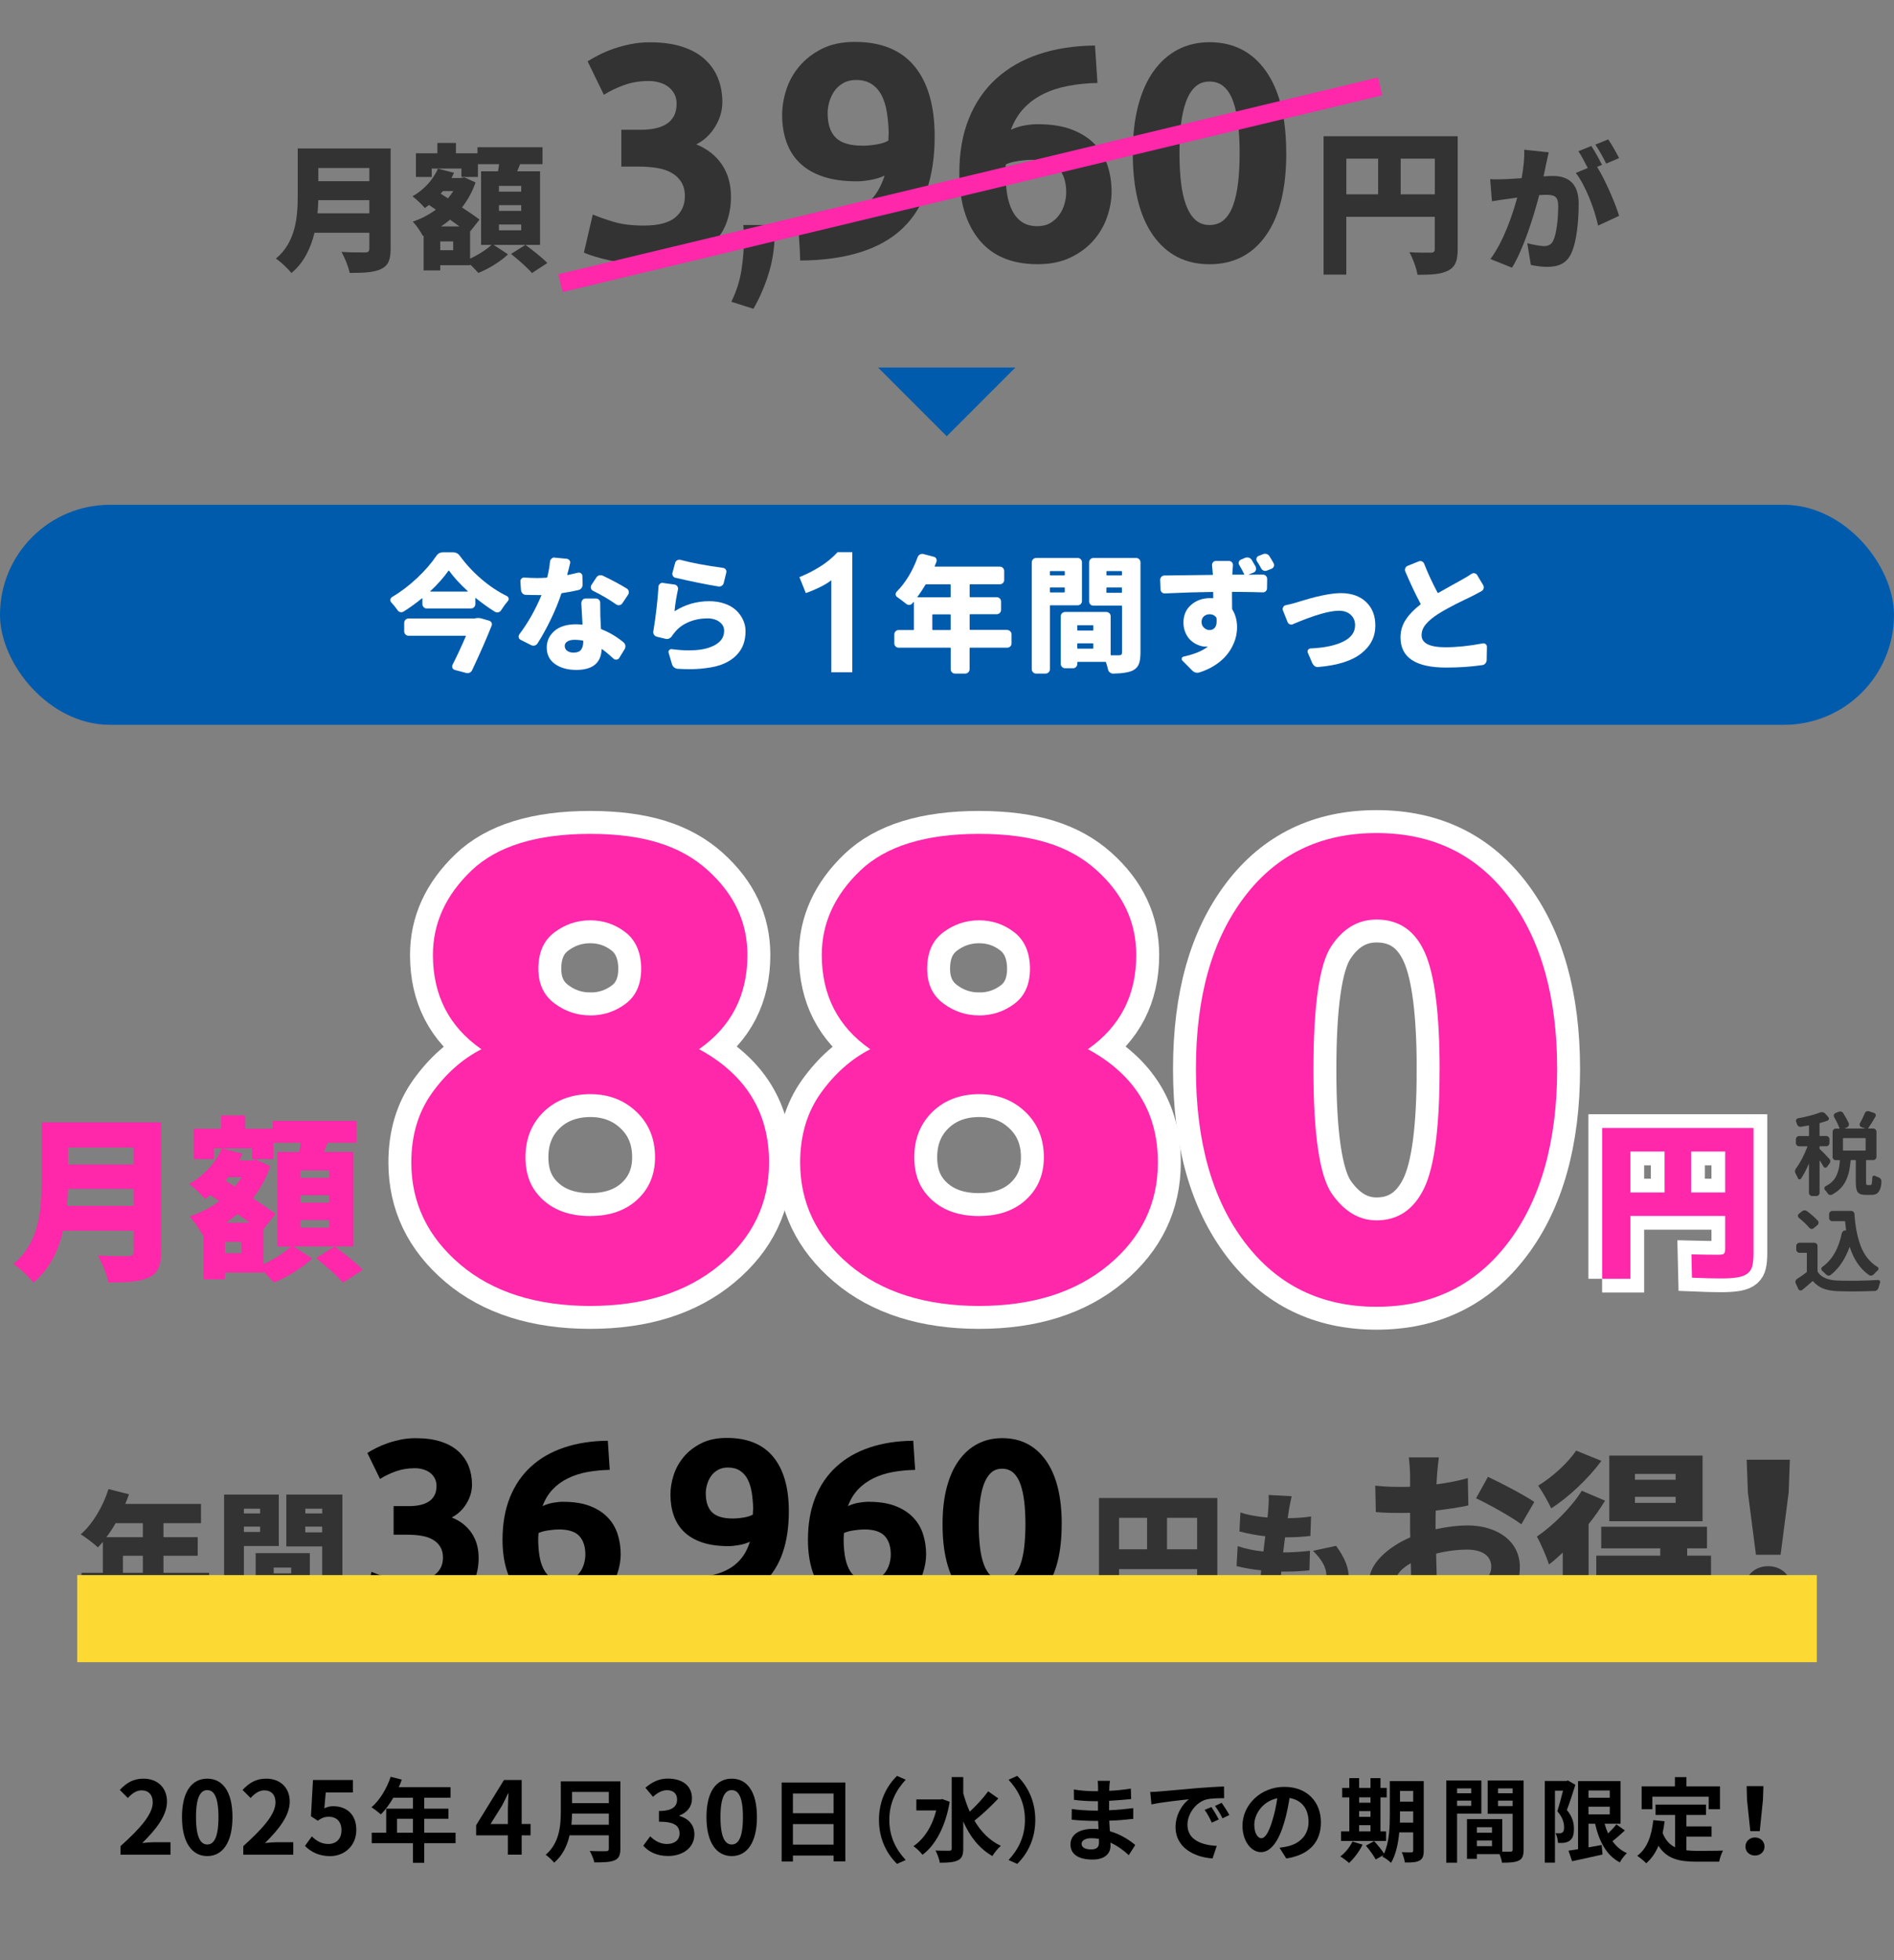 <?xml version="1.0" encoding="UTF-8"?><svg xmlns="http://www.w3.org/2000/svg" width="413.38" height="427.64" viewBox="0 0 413.38 427.64"><rect x="0" y="0" width="413.38" height="427.64" fill="#808080" stroke="none"/><defs><style>.cls-1,.cls-2{fill:#ff27aa;}.cls-3{fill:#fdd933;}.cls-3,.cls-2{mix-blend-mode:multiply;}.cls-4{isolation:isolate;}.cls-5{stroke-width:6px;}.cls-5,.cls-6{fill:none;stroke:#fff;}.cls-6{stroke-width:10px;}.cls-7{fill:#fff;}.cls-8{fill:#005bac;}.cls-9{fill:#333;}</style></defs><g class="cls-4"><g id="_レイヤー_2"><g id="_レイヤー_1-2"><path class="cls-9" d="M45.64,347.33h-9.96v6.15h-4.5v-6.15h-13.38v-4.2h4.65v-6.75c-.36.42-.72.84-1.08,1.2-.84-.78-2.7-2.22-3.75-2.85,2.61-2.25,4.86-6.06,6.06-9.87l4.47,1.14c-.24.69-.51,1.41-.81,2.1h16.53v4.2h-8.19v3.06h7.47v4.05h-7.47v3.72h9.96v4.2ZM25.24,332.3c-.63,1.11-1.32,2.13-2.01,3.06h7.95v-3.06h-5.94ZM31.18,343.13v-3.72h-4.35v3.72h4.35Z"/><path class="cls-9" d="M53.23,337.28v16.2h-4.32v-27.42h11.94v11.22h-7.62ZM53.23,329.15v1.02h3.54v-1.02h-3.54ZM56.77,334.22v-1.17h-3.54v1.17h3.54ZM74.73,348.5c0,2.22-.42,3.45-1.74,4.17-1.35.72-3.15.81-5.79.81-.09-.75-.36-1.8-.69-2.79h-6.78v1.53h-3.93v-13.38h11.82v10.29h1.98c.54,0,.72-.18.72-.69v-11.07h-7.83v-11.31h12.24v22.44ZM59.74,341.99v1.26h3.81v-1.26h-3.81ZM63.55,347.54v-1.26h-3.81v1.26h3.81ZM66.64,329.15v1.02h3.69v-1.02h-3.69ZM70.32,334.31v-1.26h-3.69v1.26h3.69Z"/><path d="M90.07,351.41c-.94,0-1.92-.06-2.96-.18s-2.05-.29-3.02-.49c-.97-.21-1.86-.43-2.65-.68-.8-.24-1.42-.47-1.87-.68l1.51-6.45c.9.38,2.05.79,3.46,1.22,1.4.43,3.15.65,5.23.65,2.39,0,4.14-.45,5.25-1.35,1.11-.9,1.66-2.11,1.66-3.64,0-.94-.2-1.72-.6-2.37s-.94-1.16-1.64-1.56c-.69-.4-1.52-.68-2.47-.83-.95-.16-1.97-.23-3.04-.23h-3.02v-6.24h3.43c.76,0,1.5-.07,2.21-.21.71-.14,1.34-.37,1.9-.7.55-.33,1-.78,1.33-1.35.33-.57.49-1.29.49-2.16,0-.66-.14-1.23-.42-1.72s-.63-.88-1.07-1.2c-.43-.31-.94-.55-1.51-.7-.57-.16-1.15-.23-1.74-.23-1.49,0-2.87.23-4.13.68s-2.42,1.01-3.46,1.66l-2.76-5.67c.55-.35,1.2-.71,1.95-1.09.75-.38,1.57-.73,2.47-1.04.9-.31,1.86-.57,2.89-.78,1.02-.21,2.11-.31,3.25-.31,2.11,0,3.94.25,5.49.75,1.54.5,2.82,1.21,3.82,2.13,1,.92,1.75,1.99,2.24,3.22.48,1.23.73,2.57.73,4.02s-.4,2.8-1.2,4.13c-.8,1.33-1.87,2.34-3.22,3.04,1.87.76,3.32,1.9,4.34,3.41s1.53,3.32,1.53,5.44c0,1.67-.28,3.2-.83,4.61-.55,1.41-1.42,2.62-2.6,3.65-1.18,1.02-2.68,1.82-4.5,2.39-1.82.57-3.98.86-6.47.86Z"/><path d="M122.99,327.64c2.25,0,4.17.3,5.75.91,1.58.61,2.87,1.43,3.87,2.47,1,1.04,1.73,2.25,2.18,3.64.45,1.39.68,2.86.68,4.42,0,1.39-.25,2.81-.75,4.26s-1.27,2.77-2.29,3.95c-1.02,1.18-2.32,2.15-3.9,2.91-1.58.76-3.44,1.14-5.59,1.14-4.33,0-7.63-1.37-9.88-4.11-2.25-2.74-3.38-6.52-3.38-11.34,0-3.47.54-6.53,1.61-9.2,1.07-2.67,2.61-4.91,4.6-6.73,1.99-1.82,4.4-3.21,7.23-4.16,2.83-.95,6.01-1.45,9.54-1.48.07,1.08.14,2.12.21,3.15.07,1.02.14,2.09.21,3.2-1.77.04-3.42.2-4.97.49-1.54.29-2.95.75-4.21,1.38-1.27.62-2.37,1.43-3.3,2.42-.94.99-1.66,2.19-2.18,3.61.76-.35,1.54-.59,2.34-.73.8-.14,1.54-.21,2.24-.21ZM122,333.68c-.76,0-1.58.07-2.44.21-.87.14-1.54.33-2.03.57,0,.14,0,.35-.03.62s-.03.52-.03.73c0,1.25.09,2.43.26,3.54.17,1.11.47,2.08.88,2.91s.97,1.48,1.66,1.95c.69.47,1.56.7,2.6.7.87,0,1.6-.18,2.21-.55.61-.36,1.11-.82,1.51-1.38.4-.55.69-1.17.88-1.85.19-.68.29-1.33.29-1.95,0-1.77-.44-3.13-1.33-4.08-.88-.95-2.37-1.43-4.45-1.43Z"/><path d="M143.94,344.7c.03.28.05.55.05.81v.81c0,2.18-.32,4.34-.96,6.47-.64,2.13-1.52,4.17-2.63,6.11l-3.74-1.2c.87-1.77,1.44-3.56,1.72-5.38.28-1.82.42-3.53.42-5.12,0-.45,0-.88-.03-1.3s-.04-.81-.08-1.2h5.25Z"/><path d="M163.7,336.33c-.73.35-1.53.6-2.42.75s-1.64.23-2.26.23c-2.25,0-4.18-.27-5.77-.81-1.59-.54-2.9-1.3-3.93-2.29-1.02-.99-1.78-2.17-2.26-3.56-.49-1.39-.73-2.91-.73-4.58,0-1.39.23-2.81.7-4.26s1.2-2.78,2.21-3.98c1-1.2,2.28-2.18,3.82-2.96,1.54-.78,3.41-1.17,5.59-1.17,4.47,0,7.84,1.38,10.11,4.13,2.27,2.76,3.41,6.72,3.41,11.88,0,3.4-.44,6.4-1.33,9-.88,2.6-2.25,4.78-4.11,6.55-1.85,1.77-4.22,3.11-7.1,4.03-2.88.92-6.29,1.4-10.24,1.43-.04-1.11-.09-2.18-.16-3.22s-.14-2.11-.21-3.22c1.98-.03,3.76-.18,5.36-.44,1.59-.26,3-.69,4.21-1.3,1.21-.61,2.24-1.41,3.09-2.42.85-1,1.52-2.27,2-3.8ZM159.91,331.28c.8,0,1.63-.08,2.5-.23.87-.16,1.51-.37,1.92-.65v-.47c0-.14,0-.28.03-.42.02-.14.03-.26.03-.36-.04-1.25-.14-2.42-.31-3.51-.17-1.09-.47-2.04-.88-2.86s-.98-1.46-1.69-1.92c-.71-.47-1.59-.7-2.63-.7-.83,0-1.56.17-2.18.52-.62.35-1.13.8-1.51,1.35s-.67,1.16-.86,1.82c-.19.66-.29,1.3-.29,1.92,0,1.87.46,3.26,1.38,4.16.92.9,2.42,1.35,4.5,1.35Z"/><path d="M189.65,327.64c2.25,0,4.17.3,5.75.91,1.58.61,2.87,1.43,3.87,2.47,1,1.04,1.73,2.25,2.18,3.64.45,1.39.68,2.86.68,4.42,0,1.39-.25,2.81-.75,4.26-.5,1.46-1.27,2.77-2.29,3.95-1.02,1.18-2.32,2.15-3.9,2.91s-3.44,1.14-5.59,1.14c-4.33,0-7.63-1.37-9.88-4.11-2.25-2.74-3.38-6.52-3.38-11.34,0-3.47.54-6.53,1.61-9.2,1.07-2.67,2.61-4.91,4.6-6.73,1.99-1.82,4.4-3.21,7.23-4.16,2.82-.95,6.01-1.45,9.54-1.48.07,1.08.14,2.12.21,3.15.07,1.02.14,2.09.21,3.2-1.77.04-3.42.2-4.97.49-1.54.29-2.95.75-4.21,1.38s-2.37,1.43-3.3,2.42-1.66,2.19-2.18,3.61c.76-.35,1.54-.59,2.34-.73.8-.14,1.54-.21,2.24-.21ZM188.66,333.68c-.76,0-1.58.07-2.44.21-.87.14-1.54.33-2.03.57,0,.14,0,.35-.03.62-.02.28-.03.52-.03.73,0,1.25.09,2.43.26,3.54.17,1.11.47,2.08.88,2.91s.97,1.48,1.66,1.95c.69.47,1.56.7,2.6.7.87,0,1.6-.18,2.21-.55.61-.36,1.11-.82,1.51-1.38s.69-1.17.88-1.85.29-1.33.29-1.95c0-1.77-.44-3.13-1.33-4.08-.88-.95-2.37-1.43-4.45-1.43Z"/><path d="M231.72,332.53c0,6.07-1.15,10.72-3.46,13.96s-5.49,4.86-9.54,4.86-7.24-1.62-9.54-4.86c-2.31-3.24-3.46-7.9-3.46-13.96,0-3.02.3-5.69.91-8.01.61-2.32,1.48-4.28,2.63-5.88,1.14-1.59,2.51-2.81,4.11-3.64s3.38-1.25,5.36-1.25c4.06,0,7.24,1.62,9.54,4.86,2.31,3.24,3.46,7.88,3.46,13.91ZM223.81,332.53c0-1.8-.09-3.44-.26-4.91s-.45-2.75-.83-3.82c-.38-1.07-.9-1.91-1.56-2.5-.66-.59-1.47-.88-2.44-.88s-1.78.29-2.42.88c-.64.59-1.16,1.42-1.56,2.5-.4,1.08-.68,2.35-.86,3.82-.17,1.47-.26,3.11-.26,4.91s.09,3.45.26,4.94c.17,1.49.46,2.77.86,3.85s.92,1.91,1.56,2.5c.64.59,1.45.88,2.42.88s1.79-.29,2.44-.88,1.18-1.42,1.56-2.5c.38-1.07.66-2.36.83-3.85.17-1.49.26-3.14.26-4.94Z"/><path class="cls-9" d="M265.69,348.56c0,2.22-.45,3.39-1.83,4.11s-3.24.81-5.91.81c-.18-1.23-.93-3.24-1.56-4.35,1.56.12,3.54.09,4.11.09s.78-.18.78-.72v-6.18h-17.04v11.13h-4.38v-26.64h25.83v21.75ZM244.24,338h6.12v-6.87h-6.12v6.87ZM261.28,338v-6.87h-6.57v6.87h6.57Z"/><path class="cls-9" d="M291.61,337.25c1.92,2.64,2.79,4.74,2.79,7.26,0,4.53-4.08,8.04-10.92,8.04-5.07,0-8.4-2.16-8.4-7.2,0-.66.06-1.62.18-2.76-2.07-.21-3.9-.54-5.37-.93l.24-4.35c1.89.63,3.75.99,5.61,1.17l.42-3.33c-2.01-.21-3.96-.6-5.64-1.05l.21-4.14c1.65.57,3.78.93,5.91,1.11.09-.75.15-1.41.18-1.98.06-.87.15-1.83.06-2.94l5.04.27c-.3,1.26-.45,2.13-.6,2.97-.06.39-.15,1.02-.27,1.83,2.04-.03,3.87-.18,5.1-.39l-.15,4.26c-1.65.18-3.15.3-5.52.3-.15,1.08-.3,2.22-.42,3.3h.03c1.68,0,3.96-.15,5.82-.36l-.12,4.26c-1.47.15-3.15.27-4.92.27h-1.23c-.06.69-.09,1.29-.09,1.71,0,2.22,1.41,3.3,4.08,3.3,3.93,0,5.88-1.86,5.88-3.96s-1.14-3.78-2.94-5.58l5.04-1.08Z"/><path class="cls-9" d="M313.32,333.63c2.52-.56,5-.84,6.96-.84,6.24,0,11.44,3.24,11.44,9.08,0,4.64-2.12,8.44-8.92,10.16-1.84.4-3.64.56-5.36.68l-2.2-6.2c1.92,0,3.64-.04,4.96-.28,3.04-.52,5.28-1.96,5.28-4.4s-2-3.76-5.28-3.76c-2.2,0-4.56.32-6.76.88.08,3,.16,5.76.16,6.96,0,5.6-2,6.96-4.84,6.96-4.28,0-9.92-3.48-9.92-8.04,0-3.56,3.96-7.28,8.96-9.44-.04-1.04-.04-2.08-.04-3.08v-2.28c-.64.04-1.2.04-1.72.04-1.76,0-3.92,0-5.76-.2l-.12-5.76c2.4.28,4.28.28,5.72.28.6,0,1.24,0,1.88-.04v-2.52c0-.84-.16-3.12-.28-3.88h6.56c-.12.76-.32,2.8-.4,3.84l-.12,2.04c2.44-.32,4.88-.8,6.84-1.36l.12,5.96c-2.2.48-4.72.84-7.12,1.12-.04.84-.04,1.72-.04,2.56v1.52ZM308,344.75c0-.76-.04-2.08-.08-3.72-1.96,1.12-3.16,2.4-3.16,3.56,0,.92,1.32,1.72,2.08,1.72.6,0,1.16-.16,1.16-1.56ZM324.76,322.19c3.16,1.48,7.92,4,10.12,5.48l-2.84,4.88c-1.88-1.48-7.44-4.56-9.88-5.68l2.6-4.68Z"/><path class="cls-9" d="M350.32,327.39c-1.04,1.68-2.24,3.44-3.6,5.12v21.92h-5.64v-15.72c-1,.96-2,1.84-3,2.6-.4-1.32-1.8-4.64-2.64-6.08,3.48-2.4,7.44-6.24,9.8-10l5.08,2.16ZM349.52,318.71c-2.84,3.84-7.08,7.88-10.96,10.36-.6-1.32-1.96-3.72-2.84-4.96,3.08-1.84,6.6-5.08,8.28-7.64l5.52,2.24ZM373.44,344.27h-5.2v4.6c0,2.52-.44,3.88-2.16,4.68-1.68.8-3.72.84-6.32.84-.24-1.48-.96-3.48-1.64-4.88l-3.08,2.16c-.84-1.48-2.84-3.8-4.44-5.44l2.92-1.96h-5.12v-4.88h13.96v-1.6h-12.88v-4.72h23.08v4.72h-4.32v1.6h5.2v4.88ZM371.6,331.87h-20.36v-14.32h20.36v14.32ZM362.36,344.27h-6.92c1.44,1.4,3.08,3.12,3.92,4.36l-.88.64c1.24.04,2.72.04,3.16.04.56-.04.72-.16.72-.6v-4.44ZM365.72,321.55h-8.88v1.28h8.88v-1.28ZM365.72,326.55h-8.88v1.32h8.88v-1.32Z"/><path class="cls-9" d="M380.84,346.41c0-2.67,2.15-4.73,5.07-4.73s5.07,2.06,5.07,4.73-2.15,4.73-5.07,4.73-5.07-1.98-5.07-4.73ZM381.49,325.6l-.26-7.14h9.42l-.26,7.14-1.76,13.59h-5.38l-1.76-13.59Z"/><path class="cls-9" d="M85.26,54.29c0,2.46-.57,3.69-2.1,4.41-1.59.75-3.78.84-6.84.84-.24-1.29-1.11-3.42-1.8-4.59,1.92.15,4.44.12,5.16.12s.93-.24.93-.84v-3.45h-11.97c-.81,3.33-2.31,6.54-5.04,8.79-.66-.9-2.43-2.55-3.39-3.15,4.41-3.66,4.77-9.27,4.77-13.74v-10.29h20.28v21.9ZM80.61,46.54v-2.88h-11.13c-.03.9-.09,1.89-.18,2.88h11.31ZM69.48,36.65v2.88h11.13v-2.88h-11.13Z"/><path class="cls-9" d="M117.87,53.42h-10.14l3.15,2.07c-1.59,1.53-4.26,3.18-6.48,4.05-.45-.51-1.14-1.23-1.8-1.86v.18h-6.51v1.14h-3.63v-7.59l-.18.06c-.45-.93-1.44-2.37-2.19-3.12,1.8-.6,3.54-1.5,5.04-2.61l-1.5-1.02c-.3.24-.6.45-.9.66-.57-.69-1.92-1.98-2.7-2.55,2.4-1.35,4.5-3.57,5.55-6.03l3.51.9c-.18.39-.36.78-.54,1.14h2.16l.63-.15,2.46,1.11c-.72,2.07-1.74,3.87-2.97,5.46,1.5.96,2.88,1.92,3.84,2.64l-2.07,2.61v5.91c1.77-.81,3.6-1.98,4.68-3h-2.28v-16.05h3.69c.09-.51.18-1.05.24-1.56h-4.62v2.79h-3.6v-1.83h-6.48v1.83h-3.45v-5.16h4.68v-2.25h4.05v2.25h4.71v-1.32h14.19v3.69h-4.89c-.21.54-.42,1.05-.63,1.56h4.98v16.05ZM98.91,52.67h-2.82v1.92h2.82v-1.92ZM96.66,41.69c-.15.21-.33.39-.48.57l1.59,1.02c.42-.51.81-1.05,1.17-1.59h-2.28ZM100.27,49.4c-.63-.48-1.32-.96-2.04-1.47-.63.51-1.29,1.02-1.98,1.47h4.02ZM113.76,40.55h-4.86v1.26h4.86v-1.26ZM113.76,44.75h-4.86v1.26h4.86v-1.26ZM113.76,48.98h-4.86v1.26h4.86v-1.26ZM114.69,53.42c1.53,1.14,3.69,2.82,4.77,3.96l-3.36,2.19c-.93-1.11-3-2.94-4.56-4.17l3.15-1.98Z"/><path class="cls-9" d="M140.98,57.72c-1.21,0-2.48-.08-3.82-.23-1.34-.16-2.64-.37-3.89-.64-1.25-.27-2.39-.56-3.42-.87-1.03-.31-1.83-.6-2.41-.87l1.94-8.31c1.16.49,2.65,1.02,4.46,1.57,1.81.56,4.05.84,6.73.84,3.08,0,5.34-.58,6.77-1.74,1.43-1.16,2.14-2.72,2.14-4.69,0-1.21-.26-2.22-.77-3.05-.51-.83-1.22-1.5-2.11-2.01s-1.95-.87-3.18-1.07c-1.23-.2-2.54-.3-3.92-.3h-3.89v-8.04h4.42c.98,0,1.93-.09,2.85-.27.92-.18,1.73-.48,2.45-.9.71-.42,1.28-1.01,1.71-1.74.42-.74.64-1.66.64-2.78,0-.85-.18-1.58-.54-2.21-.36-.62-.82-1.14-1.37-1.54-.56-.4-1.21-.7-1.94-.9-.74-.2-1.49-.3-2.24-.3-1.92,0-3.7.29-5.33.87-1.63.58-3.12,1.3-4.46,2.14l-3.55-7.3c.71-.45,1.55-.92,2.51-1.41.96-.49,2.02-.94,3.18-1.34,1.16-.4,2.4-.74,3.72-1,1.32-.27,2.71-.4,4.19-.4,2.72,0,5.08.32,7.07.97,1.99.65,3.63,1.56,4.92,2.74,1.29,1.18,2.25,2.57,2.88,4.15.62,1.58.94,3.31.94,5.18s-.51,3.6-1.54,5.32c-1.03,1.72-2.41,3.02-4.15,3.91,2.41.98,4.28,2.45,5.59,4.39,1.32,1.95,1.98,4.28,1.98,7.01,0,2.15-.36,4.13-1.07,5.94-.71,1.81-1.83,3.38-3.35,4.7-1.52,1.32-3.45,2.35-5.8,3.09-2.34.74-5.12,1.11-8.34,1.11Z"/><path class="cls-9" d="M168.99,49.08c.04.36.07.7.07,1.04v1.04c0,2.81-.41,5.59-1.24,8.34-.83,2.75-1.95,5.37-3.38,7.87l-4.82-1.54c1.12-2.28,1.85-4.59,2.21-6.93.36-2.35.54-4.54.54-6.6,0-.58-.01-1.14-.03-1.67s-.06-1.05-.1-1.54h6.77Z"/><path class="cls-9" d="M193.11,38.29c-.94.45-1.98.77-3.12.97-1.14.2-2.11.3-2.92.3-2.9,0-5.38-.34-7.44-1.04-2.06-.69-3.74-1.67-5.06-2.95-1.32-1.27-2.29-2.8-2.92-4.59-.63-1.79-.94-3.75-.94-5.9,0-1.79.3-3.62.9-5.49s1.55-3.58,2.85-5.12c1.29-1.54,2.94-2.81,4.92-3.82,1.99-1,4.39-1.51,7.2-1.51,5.76,0,10.11,1.78,13.03,5.33,2.92,3.55,4.39,8.65,4.39,15.31,0,4.38-.57,8.24-1.71,11.59-1.14,3.35-2.9,6.16-5.29,8.44-2.39,2.28-5.44,4.01-9.15,5.19-3.71,1.18-8.11,1.8-13.2,1.84-.04-1.43-.11-2.81-.2-4.15-.09-1.34-.18-2.72-.27-4.15,2.55-.04,4.85-.23,6.9-.57,2.05-.33,3.86-.89,5.43-1.68,1.56-.78,2.89-1.82,3.99-3.12,1.09-1.29,1.95-2.92,2.58-4.89ZM188.21,31.79c1.03,0,2.1-.1,3.22-.3,1.12-.2,1.94-.48,2.48-.84v-.6c0-.18.01-.36.03-.54.02-.18.03-.33.03-.47-.04-1.61-.18-3.12-.4-4.52-.22-1.41-.6-2.63-1.14-3.69-.54-1.05-1.26-1.88-2.18-2.48-.92-.6-2.04-.9-3.38-.9-1.07,0-2.01.22-2.81.67-.8.45-1.45,1.03-1.94,1.74-.49.71-.86,1.5-1.11,2.34-.25.85-.37,1.67-.37,2.48,0,2.41.59,4.2,1.78,5.36,1.18,1.16,3.12,1.74,5.79,1.74Z"/><path class="cls-9" d="M226.54,27.1c2.9,0,5.37.39,7.4,1.17,2.03.78,3.7,1.84,4.99,3.18,1.29,1.34,2.23,2.9,2.81,4.69.58,1.79.87,3.69.87,5.7,0,1.79-.33,3.62-.97,5.49-.65,1.88-1.63,3.57-2.95,5.09-1.32,1.52-2.99,2.77-5.02,3.75-2.03.98-4.43,1.47-7.2,1.47-5.58,0-9.83-1.76-12.73-5.29-2.9-3.53-4.36-8.4-4.36-14.61,0-4.47.69-8.42,2.08-11.86,1.38-3.44,3.36-6.33,5.93-8.68,2.57-2.35,5.67-4.13,9.31-5.36s7.74-1.86,12.29-1.91c.09,1.38.18,2.74.27,4.05.09,1.32.18,2.69.27,4.12-2.28.04-4.41.26-6.4.64-1.99.38-3.8.97-5.43,1.78-1.63.8-3.05,1.84-4.25,3.12s-2.14,2.83-2.81,4.66c.98-.45,1.99-.76,3.02-.94,1.03-.18,1.99-.27,2.88-.27ZM225.27,34.87c-.98,0-2.03.09-3.15.27-1.12.18-1.99.42-2.61.74,0,.18-.01.45-.03.8-.02.36-.03.67-.03.94,0,1.61.11,3.13.33,4.56.22,1.43.6,2.68,1.14,3.75s1.25,1.91,2.14,2.51c.89.6,2.01.9,3.35.9,1.12,0,2.07-.23,2.85-.7.78-.47,1.43-1.06,1.94-1.78.51-.71.89-1.51,1.14-2.38s.37-1.71.37-2.51c0-2.28-.57-4.03-1.71-5.26-1.14-1.23-3.05-1.84-5.73-1.84Z"/><path class="cls-9" d="M280.74,33.4c0,7.82-1.49,13.81-4.46,17.99-2.97,4.18-7.07,6.26-12.29,6.26s-9.32-2.09-12.29-6.26c-2.97-4.18-4.46-10.17-4.46-17.99,0-3.89.39-7.32,1.17-10.32.78-2.99,1.91-5.52,3.38-7.57,1.47-2.05,3.24-3.62,5.29-4.69,2.05-1.07,4.35-1.61,6.9-1.61,5.23,0,9.32,2.09,12.29,6.26,2.97,4.18,4.46,10.15,4.46,17.92ZM270.56,33.4c0-2.32-.11-4.43-.33-6.33-.22-1.9-.58-3.54-1.07-4.92-.49-1.38-1.16-2.46-2.01-3.22-.85-.76-1.9-1.14-3.15-1.14s-2.29.38-3.12,1.14c-.83.76-1.5,1.83-2.01,3.22-.51,1.39-.88,3.03-1.11,4.92-.22,1.9-.33,4.01-.33,6.33s.11,4.45.33,6.37c.22,1.92.59,3.57,1.11,4.96.51,1.38,1.18,2.46,2.01,3.22.83.76,1.86,1.14,3.12,1.14s2.3-.38,3.15-1.14c.85-.76,1.52-1.83,2.01-3.22.49-1.38.85-3.04,1.07-4.96.22-1.92.33-4.04.33-6.37Z"/><path class="cls-9" d="M318.15,54.37c0,2.52-.51,3.84-2.07,4.66-1.56.82-3.67.92-6.7.92-.2-1.39-1.05-3.67-1.77-4.93,1.77.14,4.01.1,4.66.1s.88-.2.88-.82v-7h-19.31v12.61h-4.96v-30.19h29.27v24.65ZM293.85,42.4h6.94v-7.79h-6.94v7.79ZM313.16,42.4v-7.79h-7.45v7.79h7.45Z"/><path class="cls-9" d="M338.02,33.23c-.21.9-.45,2.01-.63,2.85-.15.81-.33,1.62-.51,2.4.78-.06,1.47-.09,2.01-.09,3.42,0,5.67,1.62,5.67,6.06,0,3.48-.39,8.25-1.65,10.89-1.02,2.13-2.76,2.88-5.19,2.88-1.14,0-2.55-.18-3.6-.42l-.78-4.74c1.08.3,2.88.63,3.63.63.93,0,1.62-.33,2.01-1.14.75-1.47,1.11-4.86,1.11-7.62,0-2.16-.9-2.43-2.76-2.43-.33,0-.84.03-1.38.06-1.2,4.62-3.42,11.76-5.94,15.84l-4.71-1.89c2.82-3.81,4.74-9.36,5.85-13.41-.78.12-1.44.21-1.86.27-.96.12-2.67.36-3.66.54l-.39-4.83c1.14.09,2.28.03,3.45,0,.87-.03,2.1-.12,3.42-.21.42-2.31.63-4.38.57-6.21l5.34.57ZM348.58,36.41c1.77,2.82,3.99,7.95,4.8,10.68l-4.59,2.13c-.72-3.45-2.7-8.73-4.86-11.49l2.61-1.08c-.6-1.17-1.35-2.64-2.04-3.66l2.82-1.14c.75,1.11,1.8,3.06,2.34,4.11l-1.08.45ZM350.56,35.69c-.6-1.23-1.56-3-2.37-4.14l2.82-1.14c.78,1.14,1.86,3.06,2.37,4.08l-2.82,1.2Z"/><path class="cls-1" d="M105.05,228.89c-7.04-4.9-10.56-11.75-10.56-20.56,0-6.91,2.8-13.04,8.39-18.39,5.59-5.34,14.24-8.02,25.93-8.02s19.71,2.61,25.55,7.83c5.85,5.22,8.77,11.41,8.77,18.58,0,8.8-3.52,15.65-10.56,20.56,10.18,5.53,15.28,13.77,15.28,24.71,0,8.93-3.58,16.38-10.75,22.35-7.17,5.97-16.6,8.96-28.29,8.96s-21.28-3.02-28.38-9.05c-7.1-6.04-10.66-13.45-10.66-22.25,0-5.91,1.51-10.97,4.53-15.18,3.02-4.21,6.6-7.38,10.75-9.52ZM128.82,265.29c4.27,0,7.7-1.19,10.28-3.58,2.58-2.39,3.87-5.47,3.87-9.24,0-4.02-1.35-7.32-4.05-9.9-2.71-2.58-6.07-3.87-10.09-3.87s-7.54,1.29-10.18,3.87c-2.64,2.58-3.96,5.88-3.96,9.9s1.29,7.01,3.87,9.34c2.58,2.33,6,3.49,10.28,3.49ZM128.82,221.53c2.89,0,5.47-.85,7.73-2.55,2.26-1.7,3.39-4.24,3.39-7.64s-1.13-6.16-3.39-7.92c-2.26-1.76-4.84-2.64-7.73-2.64s-5.5.88-7.83,2.64c-2.33,1.76-3.49,4.4-3.49,7.92,0,3.27,1.16,5.79,3.49,7.54,2.33,1.76,4.93,2.64,7.83,2.64Z"/><path class="cls-1" d="M189.92,228.89c-7.04-4.9-10.56-11.75-10.56-20.56,0-6.91,2.8-13.04,8.39-18.39,5.59-5.34,14.24-8.02,25.93-8.02s19.71,2.61,25.55,7.83c5.85,5.22,8.77,11.41,8.77,18.58,0,8.8-3.52,15.65-10.56,20.56,10.18,5.53,15.28,13.77,15.28,24.71,0,8.93-3.58,16.38-10.75,22.35-7.17,5.97-16.6,8.96-28.29,8.96s-21.28-3.02-28.38-9.05c-7.11-6.04-10.66-13.45-10.66-22.25,0-5.91,1.51-10.97,4.53-15.18,3.02-4.21,6.6-7.38,10.75-9.52ZM213.68,265.29c4.27,0,7.7-1.19,10.28-3.58,2.57-2.39,3.87-5.47,3.87-9.24,0-4.02-1.35-7.32-4.05-9.9-2.71-2.58-6.07-3.87-10.09-3.87s-7.54,1.29-10.18,3.87c-2.64,2.58-3.96,5.88-3.96,9.9s1.29,7.01,3.87,9.34c2.58,2.33,6,3.49,10.28,3.49ZM213.68,221.53c2.89,0,5.47-.85,7.73-2.55,2.26-1.7,3.39-4.24,3.39-7.64s-1.13-6.16-3.39-7.92c-2.26-1.76-4.84-2.64-7.73-2.64s-5.5.88-7.83,2.64c-2.33,1.76-3.49,4.4-3.49,7.92,0,3.27,1.16,5.79,3.49,7.54,2.32,1.76,4.93,2.64,7.83,2.64Z"/><path class="cls-1" d="M300.44,285.09c-12.07,0-21.66-4.68-28.76-14.05-7.11-9.37-10.66-21.97-10.66-37.81s3.52-28.22,10.56-37.53c7.04-9.3,16.66-13.96,28.86-13.96s21.81,4.65,28.86,13.96c7.04,9.31,10.56,21.82,10.56,37.53s-3.55,28.45-10.66,37.81c-7.1,9.37-16.69,14.05-28.76,14.05ZM314.21,233.42c0-12.19-1.07-20.71-3.21-25.55-2.14-4.84-5.66-7.26-10.56-7.26-4.03,0-7.33,1.95-9.9,5.85-2.58,3.9-3.87,12.89-3.87,26.97s1.35,23.23,4.06,27.06c2.7,3.84,5.94,5.75,9.71,5.75,4.65,0,8.11-2.33,10.37-6.98,2.26-4.65,3.39-13.26,3.39-25.84Z"/><path class="cls-6" d="M105.05,228.89c-7.04-4.9-10.56-11.75-10.56-20.56,0-6.91,2.8-13.04,8.39-18.39,5.59-5.34,14.24-8.02,25.93-8.02s19.71,2.61,25.55,7.83c5.85,5.22,8.77,11.41,8.77,18.58,0,8.8-3.52,15.65-10.56,20.56,10.18,5.53,15.28,13.77,15.28,24.71,0,8.93-3.58,16.38-10.75,22.35-7.17,5.97-16.6,8.96-28.29,8.96s-21.28-3.02-28.38-9.05c-7.1-6.04-10.66-13.45-10.66-22.25,0-5.91,1.51-10.97,4.53-15.18,3.02-4.21,6.6-7.38,10.75-9.52ZM128.82,265.29c4.27,0,7.7-1.19,10.28-3.58,2.58-2.39,3.87-5.47,3.87-9.24,0-4.02-1.35-7.32-4.05-9.9-2.71-2.58-6.07-3.87-10.09-3.87s-7.54,1.29-10.18,3.87c-2.64,2.58-3.96,5.88-3.96,9.9s1.29,7.01,3.87,9.34c2.58,2.33,6,3.49,10.28,3.49ZM128.82,221.53c2.89,0,5.47-.85,7.73-2.55,2.26-1.7,3.39-4.24,3.39-7.64s-1.13-6.16-3.39-7.92c-2.26-1.76-4.84-2.64-7.73-2.64s-5.5.88-7.83,2.64c-2.33,1.76-3.49,4.4-3.49,7.92,0,3.27,1.16,5.79,3.49,7.54,2.33,1.76,4.93,2.64,7.83,2.64Z"/><path class="cls-6" d="M189.92,228.89c-7.04-4.9-10.56-11.75-10.56-20.56,0-6.91,2.8-13.04,8.39-18.39,5.59-5.34,14.24-8.02,25.93-8.02s19.71,2.61,25.55,7.83c5.85,5.22,8.77,11.41,8.77,18.58,0,8.8-3.52,15.65-10.56,20.56,10.18,5.53,15.28,13.77,15.28,24.71,0,8.93-3.58,16.38-10.75,22.35-7.17,5.97-16.6,8.96-28.29,8.96s-21.28-3.02-28.38-9.05c-7.11-6.04-10.66-13.45-10.66-22.25,0-5.91,1.51-10.97,4.53-15.18,3.02-4.21,6.6-7.38,10.75-9.52ZM213.68,265.29c4.27,0,7.7-1.19,10.28-3.58,2.57-2.39,3.87-5.47,3.87-9.24,0-4.02-1.35-7.32-4.05-9.9-2.71-2.58-6.07-3.87-10.09-3.87s-7.54,1.29-10.18,3.87c-2.64,2.58-3.96,5.88-3.96,9.9s1.29,7.01,3.87,9.34c2.58,2.33,6,3.49,10.28,3.49ZM213.68,221.53c2.89,0,5.47-.85,7.73-2.55,2.26-1.7,3.39-4.24,3.39-7.64s-1.13-6.16-3.39-7.92c-2.26-1.76-4.84-2.64-7.73-2.64s-5.5.88-7.83,2.64c-2.33,1.76-3.49,4.4-3.49,7.92,0,3.27,1.16,5.79,3.49,7.54,2.32,1.76,4.93,2.64,7.83,2.64Z"/><path class="cls-6" d="M300.44,285.09c-12.07,0-21.66-4.68-28.76-14.05-7.11-9.37-10.66-21.97-10.66-37.81s3.52-28.22,10.56-37.53c7.04-9.3,16.66-13.96,28.86-13.96s21.81,4.65,28.86,13.96c7.04,9.31,10.56,21.82,10.56,37.53s-3.55,28.45-10.66,37.81c-7.1,9.37-16.69,14.05-28.76,14.05ZM314.21,233.42c0-12.19-1.07-20.71-3.21-25.55-2.14-4.84-5.66-7.26-10.56-7.26-4.03,0-7.33,1.95-9.9,5.85-2.58,3.9-3.87,12.89-3.87,26.97s1.35,23.23,4.06,27.06c2.7,3.84,5.94,5.75,9.71,5.75,4.65,0,8.11-2.33,10.37-6.98,2.26-4.65,3.39-13.26,3.39-25.84Z"/><path class="cls-1" d="M105.05,228.89c-7.04-4.9-10.56-11.75-10.56-20.56,0-6.91,2.8-13.04,8.39-18.39,5.59-5.34,14.24-8.02,25.93-8.02s19.71,2.61,25.55,7.83c5.85,5.22,8.77,11.41,8.77,18.58,0,8.8-3.52,15.65-10.56,20.56,10.18,5.53,15.28,13.77,15.28,24.71,0,8.93-3.58,16.38-10.75,22.35-7.17,5.97-16.6,8.96-28.29,8.96s-21.28-3.02-28.38-9.05c-7.1-6.04-10.66-13.45-10.66-22.25,0-5.91,1.51-10.97,4.53-15.18,3.02-4.21,6.6-7.38,10.75-9.52ZM128.82,265.29c4.27,0,7.7-1.19,10.28-3.58,2.58-2.39,3.87-5.47,3.87-9.24,0-4.02-1.35-7.32-4.05-9.9-2.71-2.58-6.07-3.87-10.09-3.87s-7.54,1.29-10.18,3.87c-2.64,2.58-3.96,5.88-3.96,9.9s1.29,7.01,3.87,9.34c2.58,2.33,6,3.49,10.28,3.49ZM128.82,221.53c2.89,0,5.47-.85,7.73-2.55,2.26-1.7,3.39-4.24,3.39-7.64s-1.13-6.16-3.39-7.92c-2.26-1.76-4.84-2.64-7.73-2.64s-5.5.88-7.83,2.64c-2.33,1.76-3.49,4.4-3.49,7.92,0,3.27,1.16,5.79,3.49,7.54,2.33,1.76,4.93,2.64,7.83,2.64Z"/><path class="cls-1" d="M189.92,228.89c-7.04-4.9-10.56-11.75-10.56-20.56,0-6.91,2.8-13.04,8.39-18.39,5.59-5.34,14.24-8.02,25.93-8.02s19.71,2.61,25.55,7.83c5.85,5.22,8.77,11.41,8.77,18.58,0,8.8-3.52,15.65-10.56,20.56,10.18,5.53,15.28,13.77,15.28,24.71,0,8.93-3.58,16.38-10.75,22.35-7.17,5.97-16.6,8.96-28.29,8.96s-21.28-3.02-28.38-9.05c-7.11-6.04-10.66-13.45-10.66-22.25,0-5.91,1.51-10.97,4.53-15.18,3.02-4.21,6.6-7.38,10.75-9.52ZM213.68,265.29c4.27,0,7.7-1.19,10.28-3.58,2.57-2.39,3.87-5.47,3.87-9.24,0-4.02-1.35-7.32-4.05-9.9-2.71-2.58-6.07-3.87-10.09-3.87s-7.54,1.29-10.18,3.87c-2.64,2.58-3.96,5.88-3.96,9.9s1.29,7.01,3.87,9.34c2.58,2.33,6,3.49,10.28,3.49ZM213.68,221.53c2.89,0,5.47-.85,7.73-2.55,2.26-1.7,3.39-4.24,3.39-7.64s-1.13-6.16-3.39-7.92c-2.26-1.76-4.84-2.64-7.73-2.64s-5.5.88-7.83,2.64c-2.33,1.76-3.49,4.4-3.49,7.92,0,3.27,1.16,5.79,3.49,7.54,2.32,1.76,4.93,2.64,7.83,2.64Z"/><path class="cls-1" d="M300.44,285.09c-12.07,0-21.66-4.68-28.76-14.05-7.11-9.37-10.66-21.97-10.66-37.81s3.52-28.22,10.56-37.53c7.04-9.3,16.66-13.96,28.86-13.96s21.81,4.65,28.86,13.96c7.04,9.31,10.56,21.82,10.56,37.53s-3.55,28.45-10.66,37.81c-7.1,9.37-16.69,14.05-28.76,14.05ZM314.21,233.42c0-12.19-1.07-20.71-3.21-25.55-2.14-4.84-5.66-7.26-10.56-7.26-4.03,0-7.33,1.95-9.9,5.85-2.58,3.9-3.87,12.89-3.87,26.97s1.35,23.23,4.06,27.06c2.7,3.84,5.94,5.75,9.71,5.75,4.65,0,8.11-2.33,10.37-6.98,2.26-4.65,3.39-13.26,3.39-25.84Z"/><path class="cls-1" d="M349.68,278.98v-32.89h33.04v27.37c0,1.03-.08,1.89-.23,2.59-.15.7-.47,1.25-.95,1.68-.48.42-1.18.73-2.12.91-.94.18-2.21.27-3.8.27-.77,0-1.69-.01-2.76-.04-1.07-.03-2.26-.06-3.57-.12l-.12-5.09c1.08.03,2.17.04,3.28.06,1.11.01,1.97.02,2.59.02.39,0,.69-.03.91-.08.22-.05.37-.18.46-.39.09-.21.13-.5.13-.89v-21.15h-20.69v27.75h-6.18ZM352.23,265.28v-5.13h26.21v5.13h-26.21ZM363.31,261.92v-13.78h5.79v13.78h-5.79Z"/><path class="cls-5" d="M349.68,278.98v-32.89h33.04v27.37c0,1.03-.08,1.89-.23,2.59-.15.7-.47,1.25-.95,1.68-.48.42-1.18.73-2.12.91-.94.18-2.21.27-3.8.27-.77,0-1.69-.01-2.76-.04-1.07-.03-2.26-.06-3.57-.12l-.12-5.09c1.08.03,2.17.04,3.28.06,1.11.01,1.97.02,2.59.02.39,0,.69-.03.91-.08.22-.05.37-.18.46-.39.09-.21.13-.5.13-.89v-21.15h-20.69v27.75h-6.18ZM352.23,265.28v-5.13h26.21v5.13h-26.21ZM363.31,261.92v-13.78h5.79v13.78h-5.79Z"/><path class="cls-1" d="M349.68,278.98v-32.89h33.04v27.37c0,1.03-.08,1.89-.23,2.59-.15.7-.47,1.25-.95,1.68-.48.42-1.18.73-2.12.91-.94.18-2.21.27-3.8.27-.77,0-1.69-.01-2.76-.04-1.07-.03-2.26-.06-3.57-.12l-.12-5.09c1.08.03,2.17.04,3.28.06,1.11.01,1.97.02,2.59.02.39,0,.69-.03.91-.08.22-.05.37-.18.46-.39.09-.21.13-.5.13-.89v-21.15h-20.69v27.75h-6.18ZM352.23,265.28v-5.13h26.21v5.13h-26.21ZM363.31,261.92v-13.78h5.79v13.78h-5.79Z"/><path class="cls-1" d="M35.16,273.04c0,3.17-.73,4.75-2.7,5.67-2.05.96-4.86,1.08-8.8,1.08-.31-1.66-1.43-4.4-2.32-5.91,2.47.19,5.71.15,6.64.15s1.2-.31,1.2-1.08v-4.44h-15.4c-1.04,4.29-2.97,8.42-6.49,11.31-.85-1.16-3.13-3.28-4.36-4.05,5.67-4.71,6.14-11.93,6.14-17.68v-13.24h26.1v28.18ZM29.17,263.08v-3.71h-14.32c-.04,1.16-.12,2.43-.23,3.71h14.55ZM14.85,250.34v3.71h14.32v-3.71h-14.32Z"/><path class="cls-1" d="M77.12,271.92h-13.05l4.05,2.66c-2.05,1.97-5.48,4.09-8.34,5.21-.58-.66-1.47-1.58-2.32-2.39v.23h-8.38v1.47h-4.67v-9.77l-.23.08c-.58-1.2-1.85-3.05-2.82-4.01,2.32-.77,4.56-1.93,6.49-3.36l-1.93-1.31c-.39.31-.77.58-1.16.85-.73-.89-2.47-2.55-3.47-3.28,3.09-1.74,5.79-4.59,7.14-7.76l4.52,1.16c-.23.5-.46,1-.7,1.47h2.78l.81-.19,3.17,1.43c-.93,2.66-2.24,4.98-3.82,7.03,1.93,1.24,3.71,2.47,4.94,3.4l-2.66,3.36v7.61c2.28-1.04,4.63-2.55,6.02-3.86h-2.93v-20.65h4.75c.12-.66.23-1.35.31-2.01h-5.95v3.59h-4.63v-2.35h-8.34v2.35h-4.44v-6.64h6.02v-2.9h5.21v2.9h6.06v-1.7h18.26v4.75h-6.29c-.27.69-.54,1.35-.81,2.01h6.41v20.65ZM52.72,270.95h-3.63v2.47h3.63v-2.47ZM49.82,256.82c-.19.27-.42.5-.62.73l2.05,1.31c.54-.66,1.04-1.35,1.51-2.05h-2.93ZM54.46,266.74c-.81-.62-1.7-1.24-2.62-1.89-.81.66-1.66,1.31-2.55,1.89h5.17ZM71.83,255.36h-6.25v1.62h6.25v-1.62ZM71.83,260.76h-6.25v1.62h6.25v-1.62ZM71.83,266.2h-6.25v1.62h6.25v-1.62ZM73.03,271.92c1.97,1.47,4.75,3.63,6.14,5.1l-4.32,2.82c-1.2-1.43-3.86-3.78-5.87-5.37l4.05-2.55Z"/><path class="cls-9" d="M399.24,252.77c.14.14.22.32.23.52s-.05.39-.18.56l-.53.72c-.1.13-.23.19-.39.18s-.27-.08-.35-.21c-.22-.39-.5-.84-.82-1.35h-.04s-.02,0-.02.02v7.03c0,.18-.07.34-.21.48s-.3.21-.48.21h-.92c-.2,0-.36-.07-.5-.21s-.21-.3-.21-.48v-6.41s0-.02,0-.02,0,0,0,.02c-.55,1.3-1.13,2.4-1.74,3.3-.09.13-.21.19-.35.17s-.25-.1-.31-.24c-.14-.33-.31-.66-.51-1.02-.09-.17-.14-.34-.14-.51,0-.22.08-.43.23-.62.92-1.26,1.75-2.84,2.48-4.75.03-.05.01-.08-.04-.08h-1.76c-.2,0-.36-.07-.5-.21s-.21-.3-.21-.48v-.84c0-.2.07-.36.21-.5s.3-.21.5-.21h2.07c.05,0,.08-.03.08-.08v-2.15c0-.05-.03-.08-.08-.08-.61.12-1.17.21-1.66.29-.2.03-.37-.01-.54-.12s-.28-.25-.34-.45c-.05-.18-.12-.36-.2-.53-.05-.16-.04-.31.04-.47s.2-.25.37-.27c2-.38,3.63-.81,4.86-1.29.2-.07.39-.08.6-.03s.37.15.5.3l.68.76c.1.13.14.28.1.44s-.14.27-.29.32c-.53.2-1.08.36-1.64.51-.07.01-.1.05-.1.12v2.64c0,.05.03.08.1.08h1.35c.2,0,.36.07.5.21s.21.3.21.5v.84c0,.18-.07.34-.21.48s-.3.21-.5.21h-1.35c-.07,0-.1.03-.1.1v.39c0,.07.03.12.08.16.4.35,1.07,1.04,2.01,2.05ZM407.62,258.53h.64c.13,0,.22-.1.27-.31s.09-.66.12-1.37c.01-.14.08-.25.21-.32s.26-.08.39,0c.23.12.5.23.78.33.18.07.33.18.45.35.1.14.16.29.16.45,0,1.03-.22,1.83-.66,2.4-.3.42-.79.62-1.46.62h-1.33c-.86,0-1.43-.2-1.72-.59s-.43-1.13-.43-2.21v-4.71c0-.05-.03-.08-.1-.08h-.92c-.07,0-.1.03-.1.08-.08.87-.19,1.64-.33,2.3s-.36,1.33-.66,1.99-.71,1.26-1.22,1.79-1.14.99-1.87,1.38c-.1.05-.21.08-.31.08-.08,0-.15-.01-.21-.04-.18-.05-.33-.16-.43-.33-.17-.25-.36-.5-.59-.76-.08-.1-.12-.21-.12-.33,0-.09.02-.18.06-.25.05-.09.12-.16.21-.21.59-.3,1.08-.65,1.47-1.04s.71-.85.93-1.35.38-1,.49-1.48.18-1.06.23-1.73c.01-.05-.01-.08-.08-.08h-.82c-.2,0-.36-.07-.49-.21s-.2-.3-.2-.5v-5.47c0-.2.07-.36.2-.5s.29-.21.49-.21h.76c.07,0,.08-.03.06-.08-.26-.7-.65-1.51-1.17-2.42-.09-.16-.11-.32-.06-.5s.16-.3.33-.38l.68-.29c.2-.08.39-.09.58-.04s.33.16.44.33c.52.82.92,1.55,1.21,2.19.07.17.06.34,0,.53s-.2.31-.38.39l-.57.25s-.02,0-.02,0,0,0,.02,0h4.53s.01-.02,0-.02l-.82-.29c-.17-.07-.29-.18-.35-.35s-.05-.33.04-.49c.42-.75.77-1.48,1.05-2.17.07-.18.19-.32.37-.41.1-.04.21-.06.31-.06.07,0,.14,0,.21.02l1.11.37c.18.05.31.16.37.32s.05.32-.04.48c-.61,1.05-1.14,1.9-1.58,2.54-.03.04-.01.06.04.06h1.07c.18,0,.34.07.48.21s.21.3.21.5v5.47c0,.2-.07.36-.21.5s-.3.21-.48.21h-1.48c-.07,0-.1.03-.1.08v4.69c0,.3.02.49.06.56s.12.11.25.11ZM407.11,251.01c.05,0,.08-.03.08-.08v-2.56c0-.05-.03-.08-.08-.08h-4.77c-.07,0-.1.03-.1.08v2.56c0,.05.03.08.1.08h4.77Z"/><path class="cls-9" d="M395.98,271.12c.2,0,.36.07.5.21s.21.3.21.48v5.51c0,.07.01.12.04.16.75,1.18,2.21,1.82,4.36,1.89.73.03,1.61.04,2.66.04h1.54c1.75-.03,3.28-.08,4.61-.16.16-.01.28.05.37.18.07.08.1.16.1.25,0,.05-.01.11-.04.18-.12.35-.23.71-.33,1.07-.05.2-.16.36-.31.5s-.33.21-.53.21c-1.65.07-3.21.1-4.67.1-1.21,0-2.36-.02-3.44-.06-1.25-.05-2.29-.24-3.13-.57s-1.58-.86-2.22-1.6c-.04-.04-.08-.04-.12,0-.92.82-1.67,1.46-2.23,1.91-.14.1-.3.14-.47.1s-.29-.14-.37-.29l-.57-1.23c-.05-.1-.08-.21-.08-.31,0-.08.01-.16.04-.23.05-.2.16-.34.33-.45.74-.47,1.43-.94,2.05-1.43.05-.03.08-.07.08-.14v-4.04c0-.05-.03-.08-.1-.08h-1.5c-.2,0-.36-.07-.5-.21s-.21-.3-.21-.5v-.8c0-.18.07-.34.21-.48s.3-.21.5-.21h3.22ZM396.74,266.29c.13.16.19.33.17.52s-.11.35-.26.48l-.82.68c-.14.12-.31.16-.49.14s-.33-.11-.45-.25c-.57-.69-1.33-1.41-2.27-2.17-.13-.12-.2-.26-.21-.44s.06-.32.21-.44l.68-.55c.16-.13.34-.2.55-.21h.02c.2,0,.37.06.53.18.96.73,1.75,1.42,2.34,2.07ZM402.02,269.03c.04-.2.14-.35.29-.46s.33-.15.51-.13h.02s.03,0,.05-.02.03-.03.03-.06c-.09-.75-.16-1.37-.21-1.84,0-.07-.03-.1-.1-.1h-2.7c-.18,0-.34-.07-.48-.2s-.21-.29-.21-.49v-.86c0-.2.07-.36.21-.49s.3-.2.48-.2h4.12c.2,0,.36.07.5.2s.21.29.22.49c.09,1.35.24,2.58.45,3.67s.5,2.15.87,3.17.87,1.93,1.49,2.72,1.36,1.45,2.21,1.97c.14.08.22.2.23.36s-.05.3-.18.4c-.3.27-.59.56-.86.86-.14.14-.31.23-.5.26s-.37,0-.54-.11c-1.91-1.33-3.31-3.37-4.2-6.11,0-.01,0-.02-.02-.02s-.02,0-.02.02c-.94,2.62-2.31,4.65-4.12,6.09-.16.12-.33.16-.52.14s-.35-.11-.5-.25c-.27-.29-.56-.56-.86-.82-.12-.12-.17-.26-.17-.43s.08-.3.22-.39c2.16-1.54,3.58-4,4.26-7.4Z"/><rect class="cls-8" x="0" y="110.13" width="413.38" height="48" rx="24" ry="24"/><path class="cls-7" d="M95.22,121.3c.36-.54.84-.81,1.46-.81h2.18c.63,0,1.13.26,1.51.78,1.37,1.87,2.94,3.56,4.72,5.08,1.78,1.52,3.62,2.75,5.53,3.68.21.11.34.27.38.48.02.05.03.11.03.16,0,.16-.06.31-.19.46-.47.54-.96,1.21-1.48,2.02-.14.22-.34.36-.59.43-.09.02-.17.03-.24.03-.16,0-.32-.04-.49-.13-1.44-.9-2.84-1.9-4.21-3.02-.05-.05-.08-.04-.08.03v1.29c0,.27-.09.5-.28.69-.19.19-.42.28-.69.28h-9.65c-.25,0-.47-.09-.66-.28-.19-.19-.28-.42-.28-.69v-1.21c0-.07-.04-.08-.11-.03-1.24,1.02-2.57,1.99-3.99,2.88-.23.14-.48.18-.73.12-.25-.06-.45-.2-.59-.42-.41-.59-.87-1.16-1.38-1.7-.13-.14-.19-.31-.19-.51,0-.29.12-.5.35-.65,1.92-1.13,3.75-2.52,5.48-4.15,1.73-1.63,3.13-3.24,4.19-4.82ZM103.65,134.91c.05,0,.11,0,.16-.03.18-.04.37-.05.57-.05.22,0,.43.03.65.08l1.7.49c.25.07.44.22.55.44.12.23.12.45.01.69-1.04,2.64-2.45,5.86-4.23,9.65-.11.25-.29.44-.54.57-.16.07-.32.11-.49.11-.11,0-.21-.02-.3-.05l-2.45-.65c-.25-.07-.43-.22-.53-.44-.1-.23-.09-.44.01-.66,1.1-2.19,2.07-4.28,2.91-6.25.04-.07.02-.11-.05-.11h-12.43c-.27,0-.5-.09-.69-.28-.19-.19-.28-.41-.28-.66v-1.89c0-.25.09-.47.28-.66.19-.19.42-.28.69-.28h14.45ZM93.9,128.98s-.02.01-.01.04c0,.03.02.04.04.04h8.14s.03-.01.04-.04c0-.03,0-.04-.01-.04-1.71-1.56-3.06-3.05-4.07-4.45-.02-.02-.04-.03-.08-.03-.04,0-.06,0-.08.03-1.04,1.47-2.36,2.96-3.96,4.45Z"/><path class="cls-7" d="M126.17,124.94c.23-.05.45,0,.63.13.19.14.29.33.31.57l.05,1.91c0,.27-.08.52-.24.74-.16.23-.39.37-.67.44-1.13.27-2.33.49-3.58.67-.07.02-.12.06-.16.13-.58,1.76-1.34,3.63-2.29,5.59-.95,1.97-1.92,3.72-2.91,5.27-.16.23-.37.38-.63.44-.26.06-.52.03-.77-.09l-2.29-1.16c-.22-.11-.35-.28-.4-.51-.02-.07-.03-.13-.03-.19,0-.16.05-.32.16-.49,1.89-2.52,3.49-5.34,4.8-8.46.02-.04.02-.06,0-.08-.02-.02-.04-.03-.05-.03h-.78c-.9,0-1.75-.02-2.56-.05-.29,0-.53-.1-.71-.3-.19-.2-.3-.43-.34-.7l-.13-1.91c-.02-.23.06-.44.23-.62s.38-.26.63-.24c1.01.07,1.96.11,2.86.11.67,0,1.34-.03,2.02-.08.07,0,.12-.04.13-.11.29-1.17.49-2.3.59-3.4.04-.27.15-.48.35-.65.16-.16.35-.24.57-.24.04,0,.07,0,.11.03l2.62.24c.25.04.45.15.61.35.15.2.19.42.12.67-.18.81-.39,1.62-.62,2.43,0,.04,0,.06.03.08.02.02.04.03.05.03.84-.18,1.62-.36,2.32-.54ZM126.9,131.54c0-.27.09-.5.27-.69.18-.19.39-.28.65-.28h2.26c.25,0,.47.09.65.28.18.19.27.41.27.66v.22c0,.45,0,1.34.03,2.67,0,.14.04,1.05.13,2.72,0,.09.04.14.11.16,1.74.68,3.36,1.64,4.85,2.88.2.18.32.41.38.7v.16c0,.22-.05.41-.16.59l-1.19,1.94c-.13.2-.31.31-.57.35-.25.04-.47-.03-.65-.19-.92-.84-1.75-1.54-2.51-2.08-.07-.04-.11-.02-.11.05-.14,2.98-1.99,4.47-5.53,4.47-1.89,0-3.43-.43-4.64-1.28-1.2-.85-1.81-2.05-1.81-3.6,0-1.44.56-2.64,1.67-3.61,1.11-.97,2.69-1.46,4.72-1.46.43,0,.86.03,1.29.08.09,0,.13-.04.13-.11-.04-.63-.13-2.18-.27-4.66ZM127.3,139.9c0-.09-.04-.14-.13-.16-.63-.11-1.2-.16-1.73-.16-.67,0-1.2.12-1.59.36-.4.24-.59.56-.59.96,0,.45.17.81.53,1.08s.81.4,1.39.4c.77,0,1.32-.21,1.64-.63.32-.42.49-1.04.49-1.85ZM136.82,128.42c.23.14.37.34.4.59.02.07.03.14.03.22,0,.18-.05.35-.16.51l-1.27,1.89c-.14.22-.35.35-.61.39-.26.04-.5,0-.71-.15-1.56-1.1-3.26-2.09-5.09-2.99-.21-.11-.36-.28-.43-.53-.07-.24-.04-.47.08-.69l1.1-1.67c.14-.23.35-.39.61-.46.26-.07.52-.05.77.05,1.96.93,3.72,1.88,5.28,2.83Z"/><path class="cls-7" d="M143.71,127.99c.02-.25.12-.46.32-.62.16-.14.34-.22.54-.22.04,0,.08,0,.13.03l2.53.35c.25.04.45.16.59.36.14.21.2.44.16.69-.36,1.64-.61,3.19-.75,4.66,0,.02,0,.04.03.05.02.02.04.02.08,0,2.26-1.42,4.74-2.13,7.44-2.13,1.24,0,2.37.18,3.4.54,1.02.36,1.86.85,2.51,1.47.65.62,1.15,1.32,1.5,2.09.35.77.53,1.58.53,2.43,0,1.04-.15,1.99-.45,2.84-.3.85-.8,1.65-1.52,2.4s-1.63,1.36-2.74,1.85c-1.1.49-2.52.83-4.25,1.02-1.01.13-2.1.19-3.29.19-.81,0-1.66-.03-2.56-.08-.29-.02-.54-.12-.77-.3-.23-.18-.38-.41-.47-.7l-.73-2.48c-.07-.22-.04-.41.11-.58.14-.17.32-.25.54-.23,1.37.18,2.61.27,3.75.27,1.89,0,3.45-.23,4.69-.7,2.01-.75,3.02-1.95,3.02-3.58,0-.77-.34-1.42-1.02-1.93s-1.56-.77-2.64-.77c-1.42,0-2.75.26-4,.77-1.25.51-2.27,1.24-3.06,2.2-.29.34-.51.64-.67.89-.16.23-.37.41-.62.53-.25.12-.51.14-.78.07l-1.91-.46c-.25-.07-.46-.22-.62-.46-.11-.16-.16-.34-.16-.54,0-.05,0-.12.03-.19.52-3.16.9-6.41,1.13-9.73ZM147.48,126.07c-.27-.05-.47-.19-.61-.42s-.17-.46-.09-.71l.57-2.13c.07-.25.21-.44.43-.57.16-.09.32-.13.49-.13.07,0,.15,0,.24.03,2.5.67,5.6,1.25,9.3,1.75.25.04.45.16.59.36.14.21.18.44.11.69l-.54,2.21c-.05.27-.19.48-.42.63s-.47.21-.74.17c-2.84-.47-5.95-1.1-9.33-1.89Z"/><path class="cls-7" d="M174.49,125.9c1.46-.58,2.93-1.32,4.41-2.23s2.78-1.98,3.91-3.21h3.21v26.21h-4.58v-20.08c-.68.53-1.54,1.05-2.57,1.55-1.03.5-2.03.92-2.99,1.25l-1.4-3.48Z"/><path class="cls-7" d="M219.84,137.45c.25,0,.47.09.66.28.19.19.28.42.28.69v1.94c0,.27-.09.49-.28.67-.19.18-.41.27-.66.27h-8.09c-.09,0-.13.05-.13.13v4.58c0,.25-.09.47-.28.66-.19.19-.41.28-.66.28h-2.24c-.27,0-.49-.09-.67-.28-.18-.19-.27-.41-.27-.66v-4.58c0-.09-.04-.13-.13-.13h-11.24c-.25,0-.47-.09-.66-.27-.19-.18-.28-.4-.28-.67v-1.94c0-.27.09-.5.28-.69.19-.19.41-.28.66-.28h3.21c.09,0,.13-.04.13-.11v-5.98s-.01-.03-.04-.04c-.03,0-.04,0-.04.01-.11.13-.2.23-.27.3-.18.22-.4.33-.67.34s-.5-.08-.7-.26c-.65-.52-1.29-1.01-1.94-1.46-.2-.14-.31-.33-.32-.57-.02-.23.06-.44.24-.62,1.92-1.94,3.44-4.45,4.56-7.52.09-.25.25-.44.48-.57.16-.09.32-.13.49-.13.09,0,.18,0,.27.03l2.26.59c.25.05.44.19.55.42.12.22.13.46.04.71-.13.32-.25.63-.38.92-.02.07,0,.11.08.11h14.12c.27,0,.5.09.69.28.19.19.28.41.28.66v1.97c0,.27-.09.49-.28.67-.19.18-.42.27-.69.27h-6.44c-.09,0-.13.04-.13.13v2.56c0,.09.04.13.13.13h5.79c.25,0,.47.09.66.28.19.19.28.41.28.66v1.83c0,.25-.09.47-.28.66-.19.19-.41.28-.66.28h-5.79c-.09,0-.13.05-.13.13v3.18c0,.07.04.11.13.11h8.09ZM207.49,127.61c0-.09-.04-.13-.13-.13h-5.23c-.07,0-.13.04-.16.11-.5.86-1.08,1.73-1.72,2.61-.05.07-.04.11.05.11h7.06c.09,0,.13-.04.13-.13v-2.56ZM203.48,137.34c0,.07.04.11.13.11h3.75c.09,0,.13-.04.13-.11v-3.18c0-.09-.04-.13-.13-.13h-3.75c-.09,0-.13.05-.13.13v3.18Z"/><path class="cls-7" d="M236.15,131.11c0,.27-.09.49-.27.67s-.4.27-.67.27h-5.93c-.09,0-.13.04-.13.13v13.83c0,.25-.09.47-.28.66-.19.19-.41.28-.66.28h-2.08c-.25,0-.47-.09-.66-.28-.19-.19-.28-.41-.28-.66v-23.31c0-.27.09-.5.28-.69.19-.19.41-.28.66-.28h9.08c.27,0,.49.09.67.28.18.19.27.42.27.69v8.41ZM232.4,124.7c0-.07-.04-.11-.11-.11h-3.02c-.09,0-.13.04-.13.11v.7c0,.09.04.13.13.13h3.02c.07,0,.11-.04.11-.13v-.7ZM229.14,129.12c0,.09.04.13.13.13h3.02c.07,0,.11-.04.11-.13v-.84c0-.07-.04-.11-.11-.11h-3.02c-.09,0-.13.04-.13.11v.84ZM247.98,121.73c.27,0,.49.09.67.28.18.19.27.42.27.69v19.68c0,1.06-.12,1.89-.35,2.48-.23.59-.65,1.05-1.24,1.37-.86.45-2.32.69-4.37.73h-.03c-.25,0-.48-.09-.7-.27-.22-.16-.35-.39-.4-.67-.11-.47-.25-.97-.43-1.51-.02-.07-.07-.11-.16-.11h-5.98c-.09,0-.13.04-.13.13v.32c0,.25-.09.47-.27.66-.18.19-.4.28-.67.28h-1.7c-.27,0-.5-.09-.69-.28-.19-.19-.28-.41-.28-.66v-10.4c0-.27.09-.49.28-.67s.42-.27.69-.27h8.95c.27,0,.5.09.69.27.19.18.28.4.28.67v8.38c0,.09.04.13.11.13h1.7c.25,0,.43-.05.53-.15.1-.1.15-.26.15-.5v-10.05c0-.09-.05-.13-.13-.13h-6.12c-.27,0-.49-.09-.67-.27-.18-.18-.27-.4-.27-.67v-8.49c0-.27.09-.5.27-.69.18-.19.4-.28.67-.28h9.35ZM238.63,136.53c0-.09-.04-.13-.11-.13h-3.26c-.09,0-.13.04-.13.13v.92c0,.07.04.11.13.11h3.26c.07,0,.11-.04.11-.11v-.92ZM235.12,141.38c0,.09.04.13.13.13h3.26c.07,0,.11-.04.11-.13v-.92c0-.07-.04-.11-.11-.11h-3.26c-.09,0-.13.04-.13.11v.92ZM244.88,124.7c0-.07-.05-.11-.13-.11h-3.15c-.07,0-.11.04-.11.11v.7c0,.09.04.13.11.13h3.15c.09,0,.13-.04.13-.13v-.7ZM241.48,129.2c0,.09.04.13.11.13h3.15c.09,0,.13-.04.13-.13v-.92c0-.07-.05-.11-.13-.11h-3.15c-.07,0-.11.04-.11.11v.92Z"/><path class="cls-7" d="M274.06,123.7c.11.23.12.47.03.71-.09.24-.25.41-.49.5l-1.05.43s0,.05.03.05c.38-.02.91-.03,1.59-.03h1.46c.27,0,.49.09.67.28.18.19.27.42.27.69l-.03,1.99c0,.27-.09.49-.28.67-.19.18-.42.26-.69.24-1.58-.05-3.76-.09-6.55-.11-.09,0-.13.04-.13.11.02.84.03,2.04.03,3.58,0,.07.03.14.08.22.66,1.08,1,2.36,1,3.85,0,.68-.09,1.38-.26,2.09-.17.71-.46,1.45-.86,2.21-.4.76-.91,1.48-1.52,2.14-.61.66-1.39,1.3-2.34,1.9-.95.6-2.02,1.09-3.21,1.47-.18.05-.35.08-.51.08-.4,0-.75-.16-1.08-.48l-2.16-2.18c-.14-.14-.18-.31-.12-.51.06-.2.19-.31.39-.35,2.32-.52,4.06-1.23,5.23-2.13.02-.02.02-.03.01-.04,0,0-.02-.01-.04-.01h-.38c-.52,0-1.06-.11-1.62-.34-.56-.22-1.08-.54-1.56-.96-.49-.41-.89-.97-1.2-1.66-.31-.69-.47-1.45-.47-2.28,0-1.62.56-2.91,1.68-3.88s2.5-1.46,4.14-1.46c.25,0,.44,0,.57.03.07,0,.11-.04.11-.11v-1.16c-.02-.07-.06-.11-.13-.11-3.11.04-6.58.14-10.4.32-.27.02-.5-.06-.69-.24-.19-.18-.28-.4-.28-.65l-.08-2.08c0-.25.09-.47.27-.66.18-.19.4-.28.67-.28h.03c1.04,0,4.52-.04,10.43-.13.07,0,.11-.04.11-.13l-.03-.19c-.05-.7-.11-1.29-.16-1.78-.02-.25.05-.47.22-.66.16-.19.37-.28.62-.28h2.86c.25,0,.46.09.63.28.17.19.25.41.23.66-.05.61-.1,1.2-.13,1.75v.19c0,.09.04.13.13.11h2.4c.07,0,.09-.04.05-.13-.4-.79-.75-1.46-1.08-1.99-.13-.22-.15-.44-.08-.67s.22-.4.46-.49l.92-.4c.14-.05.3-.08.46-.08.11,0,.22.02.35.05.25.09.46.25.62.48.3.5.6,1.02.89,1.54ZM262.26,135.78c0,.47.18.86.54,1.19.36.32.76.49,1.21.49.5,0,.91-.21,1.21-.62.21-.31.32-.74.32-1.29,0-.22,0-.45-.03-.7-.02-.09-.05-.16-.11-.22-.34-.41-.81-.62-1.4-.62-.47,0-.88.15-1.23.44s-.53.74-.53,1.33ZM277.97,122.87c.07.13.11.26.11.4,0,.09-.02.19-.05.3-.09.23-.25.4-.49.51l-.97.38c-.25.11-.5.12-.75.03-.25-.09-.44-.26-.57-.51-.31-.58-.61-1.09-.92-1.54-.13-.22-.15-.44-.08-.67.07-.23.21-.4.43-.48l.97-.38c.14-.07.29-.11.43-.11.11,0,.22.02.35.05.27.09.48.25.62.48.36.56.67,1.07.92,1.54Z"/><path class="cls-7" d="M282.21,136.18c-.23.11-.47.11-.71.01-.24-.1-.41-.27-.5-.53l-1-2.51c-.04-.11-.05-.21-.05-.3,0-.14.04-.27.11-.38.11-.23.29-.38.54-.43.86-.18,1.58-.36,2.16-.54.05-.02.32-.1.79-.24.48-.14.83-.25,1.06-.32s.62-.18,1.17-.34,1-.27,1.35-.36c.35-.09.8-.19,1.35-.31s1.03-.21,1.46-.28c.42-.07.88-.13,1.36-.18.49-.04.93-.07,1.35-.07,2.3,0,4.13.64,5.49,1.91,1.36,1.28,2.04,3,2.04,5.18,0,2.43-1.02,4.45-3.07,6.06-2.05,1.62-5.16,2.6-9.33,2.96-.04.02-.08.03-.13.03-.23,0-.46-.06-.67-.19-.23-.16-.41-.37-.54-.62l-1-2.34c-.09-.22-.07-.42.05-.61.12-.19.3-.29.51-.31,3.05-.14,5.44-.64,7.17-1.5,1.72-.85,2.59-2.04,2.59-3.57,0-.93-.32-1.69-.96-2.28s-1.5-.88-2.57-.88c-2.08,0-5.42.97-10,2.91Z"/><path class="cls-7" d="M321.13,125.21c.22-.14.45-.19.7-.15.25.05.44.18.57.39l1.32,2.21c.12.22.16.45.09.71-.06.26-.21.45-.44.58-.63.36-1.38.75-2.24,1.19-.05.02-.52.24-1.4.67-.88.43-1.55.76-1.99.98s-1.06.55-1.83.97c-.77.42-1.44.81-2,1.17-1.17.75-2.07,1.5-2.7,2.25s-.94,1.54-.94,2.39c0,1.76,1.74,2.64,5.23,2.64,2.46,0,5.16-.28,8.09-.84.25-.05.47,0,.66.15.19.15.28.35.28.61l-.05,2.86c0,.27-.09.51-.27.73-.18.22-.4.34-.67.38-2.44.36-5.09.54-7.92.54-6.63,0-9.95-2.19-9.95-6.58,0-1.42.38-2.71,1.15-3.87.76-1.16,1.83-2.26,3.19-3.3.05-.05.06-.12.03-.19-1.01-1.87-2.11-4.2-3.32-7.01-.11-.25-.11-.5,0-.74.11-.24.28-.41.51-.5l2.4-.97c.11-.05.22-.08.35-.08s.25.03.38.08c.23.11.4.29.49.54.74,1.92,1.71,4.02,2.91,6.28.04.07.09.09.16.05.7-.41,1.64-.94,2.83-1.59,1.19-.65,1.96-1.08,2.32-1.29.93-.52,1.63-.94,2.08-1.27Z"/><path d="M26.3,402.76c4.42-3.96,7.04-7.02,7.04-9.53,0-1.65-.9-2.64-2.44-2.64-1.19,0-2.18.77-2.99,1.67l-1.76-1.76c1.5-1.58,2.95-2.46,5.17-2.46,3.08,0,5.13,1.98,5.13,5.02s-2.44,6.12-5.41,9.02c.81-.09,1.89-.18,2.64-.18h3.54v2.73h-10.91v-1.87Z"/><path d="M39.72,396.42c0-5.63,2.2-8.38,5.52-8.38s5.5,2.77,5.5,8.38-2.2,8.51-5.5,8.51-5.52-2.9-5.52-8.51ZM47.68,396.42c0-4.55-1.06-5.88-2.44-5.88s-2.46,1.32-2.46,5.88,1.06,5.98,2.46,5.98,2.44-1.41,2.44-5.98Z"/><path d="M53.09,402.76c4.42-3.96,7.04-7.02,7.04-9.53,0-1.65-.9-2.64-2.44-2.64-1.19,0-2.18.77-2.99,1.67l-1.76-1.76c1.5-1.58,2.95-2.46,5.17-2.46,3.08,0,5.13,1.98,5.13,5.02s-2.44,6.12-5.41,9.02c.81-.09,1.89-.18,2.64-.18h3.54v2.73h-10.91v-1.87Z"/><path d="M66.56,402.71l1.5-2.07c.92.9,2.07,1.65,3.59,1.65,1.69,0,2.88-1.08,2.88-2.99s-1.1-2.95-2.75-2.95c-.97,0-1.5.24-2.44.86l-1.47-.97.44-7.9h8.71v2.71h-5.92l-.31,3.46c.64-.31,1.21-.46,1.96-.46,2.73,0,5.02,1.63,5.02,5.17s-2.68,5.72-5.7,5.72c-2.57,0-4.29-1.01-5.5-2.22Z"/><path d="M99.43,402.11h-6.84v4.28h-2.46v-4.28h-9v-2.28h3.16v-5.24h5.84v-2.4h-4.28c-.82,1.42-1.78,2.7-2.72,3.64-.46-.4-1.48-1.2-2.06-1.54,1.8-1.52,3.34-4.08,4.2-6.66l2.42.62c-.18.56-.4,1.1-.66,1.64h11.3v2.3h-5.74v2.4h5.28v2.2h-5.28v3.04h6.84v2.28ZM90.12,399.83v-3.04h-3.46v3.04h3.46Z"/><path d="M115.8,400.4h-1.94v4.22h-3.01v-4.22h-6.93v-2.2l6.07-9.86h3.87v9.59h1.94v2.46ZM110.85,397.94v-3.32c0-.95.09-2.42.13-3.37h-.09c-.4.86-.84,1.76-1.3,2.64l-2.53,4.05h3.79Z"/><path d="M135.4,403.33c0,1.44-.34,2.12-1.26,2.52-.96.42-2.36.46-4.42.46-.14-.7-.62-1.84-1-2.5,1.4.08,3.08.06,3.52.06.48,0,.64-.16.64-.58v-2.9h-8.56c-.52,2.24-1.52,4.42-3.38,5.98-.36-.5-1.32-1.38-1.84-1.72,3.02-2.58,3.3-6.4,3.3-9.44v-6.58h13v14.7ZM132.88,398.09v-2.44h-8.02c-.02.76-.06,1.6-.14,2.44h8.16ZM124.86,390.94v2.44h8.02v-2.44h-8.02Z"/><path d="M140.39,402.67l1.52-2.05c.97.95,2.16,1.67,3.63,1.67,1.65,0,2.77-.81,2.77-2.27,0-1.61-.95-2.6-4.49-2.6v-2.33c2.99,0,3.96-1.03,3.96-2.49,0-1.28-.79-2.02-2.18-2.05-1.17.02-2.11.57-3.08,1.45l-1.65-1.98c1.41-1.23,2.97-2,4.88-2,3.15,0,5.28,1.54,5.28,4.33,0,1.76-.99,3.04-2.73,3.72v.11c1.85.51,3.26,1.87,3.26,4,0,2.99-2.62,4.73-5.72,4.73-2.57,0-4.31-.97-5.46-2.27Z"/><path d="M154.19,396.42c0-5.63,2.2-8.38,5.52-8.38s5.5,2.77,5.5,8.38-2.2,8.51-5.5,8.51-5.52-2.9-5.52-8.51ZM162.15,396.42c0-4.55-1.06-5.88-2.44-5.88s-2.46,1.32-2.46,5.88,1.06,5.98,2.46,5.98,2.44-1.41,2.44-5.98Z"/><path d="M184.5,388.88v17.2h-2.56v-1.26h-8.88v1.3h-2.46v-17.24h13.9ZM173.06,391.28v4.3h8.88v-4.3h-8.88ZM181.94,402.43v-4.48h-8.88v4.48h8.88Z"/><path d="M191.84,397.03c0-4.28,1.78-7.48,3.94-9.6l1.9.84c-2,2.16-3.58,4.92-3.58,8.76s1.58,6.6,3.58,8.76l-1.9.84c-2.16-2.12-3.94-5.32-3.94-9.6Z"/><path d="M207.28,393.09c-.92,5.42-3.12,9.48-5.94,11.56-.42-.56-1.38-1.52-1.98-1.88,2.32-1.56,4.08-4.3,4.98-7.8h-4.34v-2.4h5.22l.44-.08,1.62.6ZM217.9,392.36c-1.6,1.7-3.6,3.58-5.22,4.84,1.42,2.4,3.3,4.34,5.76,5.5-.6.5-1.42,1.5-1.84,2.22-2.9-1.64-4.92-4.28-6.36-7.54v5.9c0,1.44-.32,2.16-1.14,2.56-.86.44-2.16.54-3.98.54-.1-.76-.56-1.96-.94-2.66,1.32.06,2.58.04,3,.04s.54-.14.54-.48v-15.58h2.52v3.52c.38,1.4.84,2.76,1.42,4.02,1.42-1.32,3-3.02,4.02-4.44l2.22,1.56Z"/><path d="M225.96,397.03c0,4.28-1.78,7.48-3.94,9.6l-1.9-.84c2-2.16,3.58-4.92,3.58-8.76s-1.58-6.6-3.58-8.76l1.9-.84c2.16,2.12,3.94,5.32,3.94,9.6Z"/><path d="M246.36,404.73c-1.06-1-2.42-2.02-4-2.74.02.26.02.5.02.7,0,1.7-1.28,3-3.9,3-3.16,0-4.84-1.2-4.84-3.3s1.84-3.4,4.9-3.4c.42,0,.82.02,1.22.06-.04-.6-.06-1.22-.08-1.8h-1.02c-1.16,0-3.44-.1-4.76-.26l.02-2.34c1.14.22,3.72.36,4.78.36h.94v-2.06h-.94c-1.26,0-3.16-.12-4.3-.3l-.02-2.26c1.24.24,3.08.38,4.3.38h.98v-.9c0-.36-.02-.98-.1-1.36h2.7c-.06.4-.12.9-.14,1.4l-.02.78c1.54-.06,3-.22,4.72-.48l.06,2.28c-1.3.12-2.9.28-4.8.38l-.02,2.06c2-.08,3.66-.26,5.28-.46v2.34c-1.78.2-3.32.34-5.24.4.04.74.08,1.54.14,2.3,2.5.72,4.4,2.04,5.54,3l-1.42,2.22ZM239.84,401.17c-.52-.08-1.06-.14-1.62-.14-1.4,0-2.16.54-2.16,1.22,0,.74.7,1.22,2.06,1.22,1.06,0,1.74-.32,1.74-1.46,0-.22,0-.5-.02-.84Z"/><path d="M252.99,390.84c1.66-.14,4.94-.44,8.56-.76,2.04-.16,4.2-.28,5.6-.34l.02,2.56c-1.06,0-2.76.02-3.82.26-2.4.64-4.18,3.2-4.18,5.54,0,3.26,3.04,4.44,6.4,4.6l-.92,2.74c-4.16-.26-8.08-2.5-8.08-6.8,0-2.86,1.58-5.1,2.92-6.1-1.72.18-5.88.62-8.18,1.12l-.26-2.72c.8-.02,1.56-.06,1.94-.1ZM266,396.95l-1.52.68c-.5-1.1-.92-1.88-1.56-2.78l1.48-.62c.48.72,1.22,1.92,1.6,2.72ZM268.32,395.97l-1.5.72c-.54-1.08-1-1.82-1.64-2.7l1.46-.68c.5.7,1.26,1.88,1.68,2.66Z"/><path d="M279.26,403.11c.76-.1,1.32-.2,1.84-.32,2.54-.6,4.5-2.42,4.5-5.3s-1.48-4.78-4.14-5.24c-.28,1.68-.62,3.52-1.18,5.38-1.18,4-2.9,6.44-5.06,6.44s-4.04-2.42-4.04-5.76c0-4.56,3.98-8.48,9.12-8.48s8,3.42,8,7.74-2.56,7.12-7.56,7.88l-1.48-2.34ZM277.72,397.11c.46-1.46.82-3.16,1.06-4.8-3.28.68-5.02,3.56-5.02,5.74,0,2,.8,2.98,1.54,2.98.82,0,1.62-1.24,2.42-3.92Z"/><path d="M297.4,402.43c-.7,1.46-1.88,3.02-2.96,4-.44-.42-1.36-1.1-1.9-1.42,1.04-.78,2.08-2.04,2.64-3.24l2.22.66ZM302.52,401.63h-9.82v-2.08h1.8v-7.42h-1.56v-2.08h1.56v-2.12h2.14v2.12h2.48v-2.12h2.18v2.12h1.36v2.08h-1.36v7.42h1.22v2.08ZM296.64,392.12v1.16h2.48v-1.16h-2.48ZM296.64,396.37h2.48v-1.26h-2.48v1.26ZM296.64,399.55h2.48v-1.36h-2.48v1.36ZM310.74,403.73c0,1.18-.22,1.8-.92,2.18s-1.72.44-3.2.42c-.08-.62-.38-1.66-.68-2.26.86.06,1.82.04,2.1.04.3,0,.4-.1.4-.42v-3.94h-3.04c-.22,2.36-.72,4.86-1.8,6.66-.38-.42-1.36-1.14-1.88-1.34.06-.12.14-.22.2-.34l-1.66.94c-.4-.78-1.36-2.1-2.14-3.02l1.8-.98c.72.8,1.66,1.9,2.16,2.72,1.16-2.5,1.26-5.88,1.26-8.48v-7.34h7.4v15.16ZM308.44,397.63v-2.46h-2.88v.74c0,.52,0,1.1-.02,1.72h2.9ZM305.56,390.72v2.34h2.88v-2.34h-2.88Z"/><path d="M318.02,395.67v10.7h-2.36v-17.92h7.66v7.22h-5.3ZM318.02,390.16v1.06h3.08v-1.06h-3.08ZM321.1,393.97v-1.14h-3.08v1.14h3.08ZM332.54,403.55c0,1.28-.26,1.98-1.06,2.36-.78.4-1.94.46-3.66.46-.06-.5-.28-1.24-.52-1.86h-4.96v1.02h-2.16v-8.66h7.7v7.1c.78.02,1.52.02,1.78,0,.36,0,.48-.12.48-.44v-7.82h-5.44v-7.26h7.84v15.1ZM322.34,398.63v1.2h3.3v-1.2h-3.3ZM325.64,402.77v-1.24h-3.3v1.24h3.3ZM326.96,390.16v1.06h3.18v-1.06h-3.18ZM330.14,394.01v-1.18h-3.18v1.18h3.18Z"/><path d="M343.84,389.38c-.56,1.74-1.24,3.94-1.86,5.5,1.3,1.54,1.54,2.92,1.54,4.08.02,1.32-.28,2.16-.92,2.6-.32.26-.74.38-1.18.46-.4.06-.88.04-1.38.04-.02-.6-.2-1.52-.54-2.12.38.02.68.02.94.02.22,0,.4-.06.58-.18.24-.18.36-.56.36-1.12,0-.94-.3-2.18-1.48-3.52.42-1.28.88-3.08,1.24-4.48h-1.76v15.7h-2.22v-17.82h4.72l.34-.1,1.62.94ZM354.64,399.33c-.86.82-1.84,1.68-2.7,2.34.8,1.14,1.84,2.04,3.14,2.62-.52.48-1.22,1.38-1.54,2.02-2.94-1.56-4.5-4.54-5.4-8.44h-1.44v5.16c.94-.16,1.92-.34,2.88-.52l.18,2.08c-2.3.54-4.76,1.04-6.64,1.46l-.78-2.3c.6-.08,1.3-.2,2.08-.32v-14.86h9.28v9.3h-3.48c.2.74.46,1.46.76,2.12.66-.64,1.34-1.36,1.8-1.98l1.86,1.32ZM346.7,390.62v1.58h4.64v-1.58h-4.64ZM346.7,395.83h4.64v-1.68h-4.64v1.68Z"/><path d="M368.06,403.67c.72.08,1.48.12,2.28.12,1.08,0,4.38,0,5.72-.06-.34.58-.72,1.72-.84,2.42h-5c-3.7,0-6.44-.6-8.24-3.46-.66,1.54-1.54,2.82-2.68,3.8-.4-.42-1.4-1.26-1.96-1.62,2.16-1.6,3.14-4.36,3.5-7.78l2.48.24c-.12.9-.26,1.74-.44,2.54.6,1.6,1.54,2.56,2.72,3.14v-7.06h-4.26v-2.26h11v2.26h-4.28v2.5h5.5v2.24h-5.5v2.98ZM360.64,394.71h-2.34v-5h7.26v-2h2.52v2h7.32v5h-2.46v-2.74h-12.3v2.74Z"/><path d="M380.96,402.85c0-1.14.9-1.98,2.08-1.98s2.08.84,2.08,1.98-.9,1.96-2.08,1.96-2.08-.8-2.08-1.96ZM381.3,392.65l-.08-2.98h3.66l-.1,2.98-.7,6.84h-2.06l-.72-6.84Z"/><rect class="cls-3" x="16.85" y="343.63" width="379.69" height="19"/><polyline class="cls-2" points="301.69 20.79 300.76 16.9 121.85 59.83 122.79 63.72 301.69 20.79"/><polygon class="cls-8" points="221.63 80.17 206.63 95.17 191.63 80.17 221.63 80.17"/></g></g></g></svg>